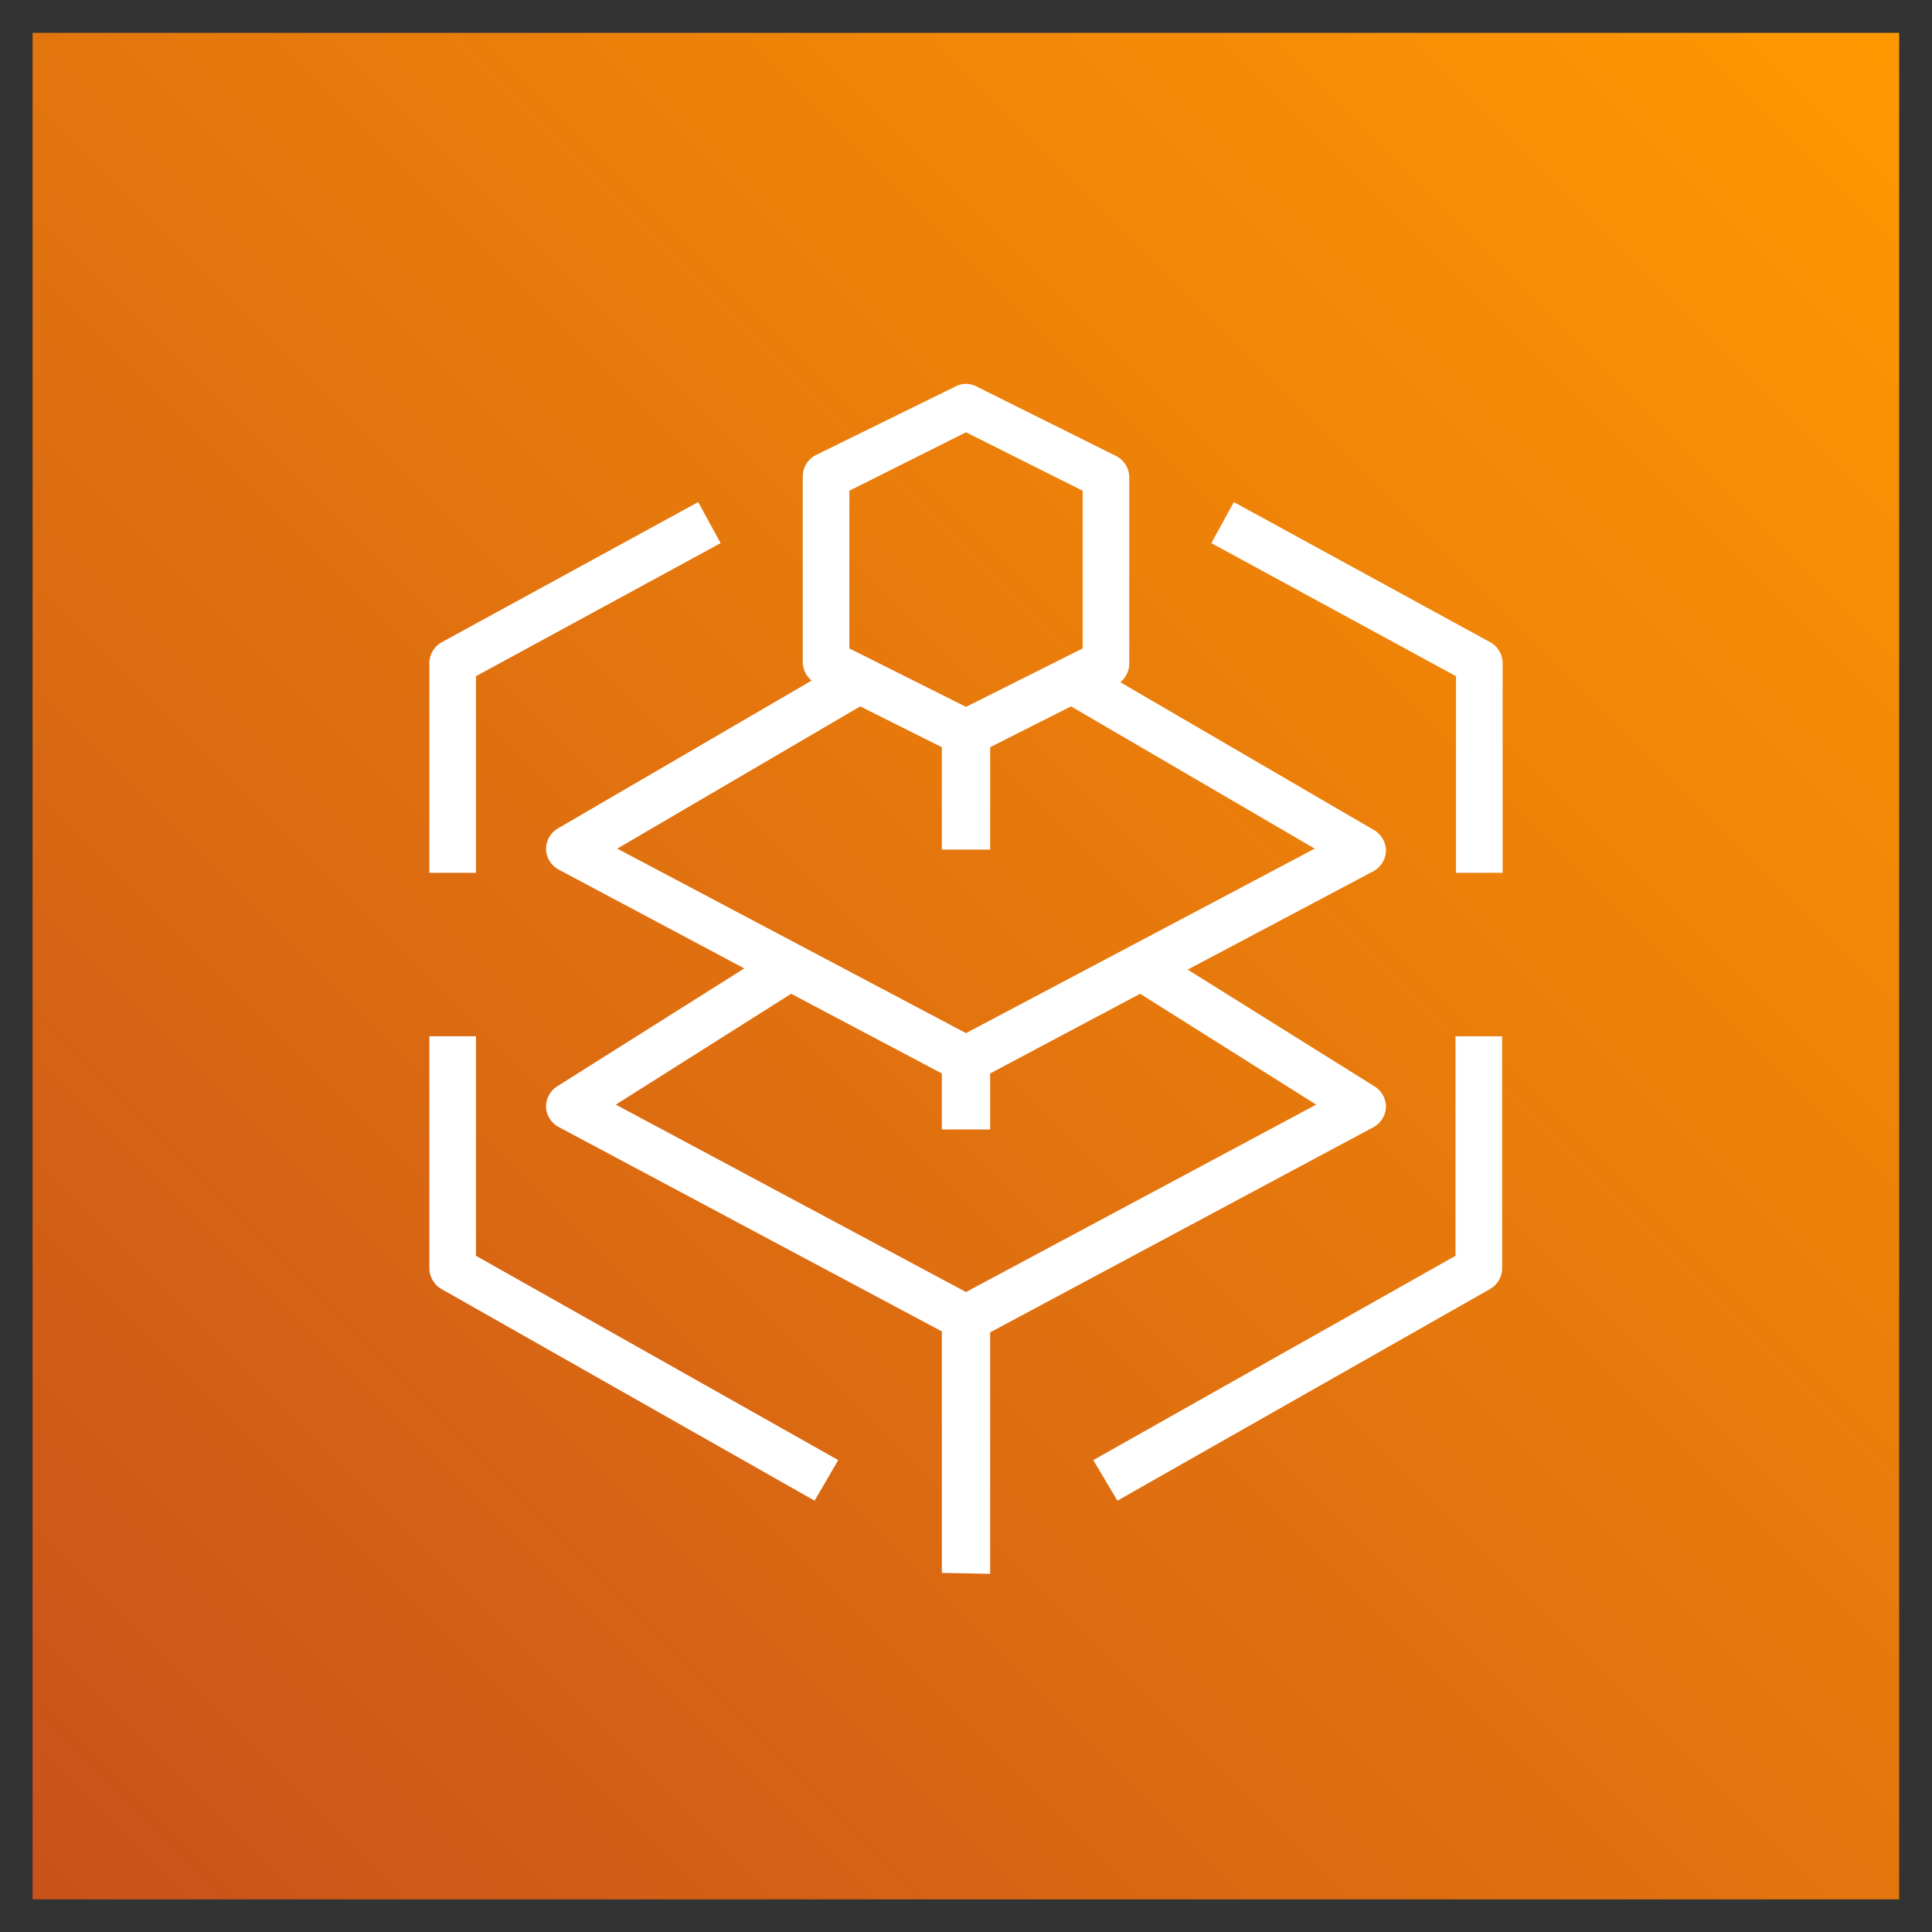 <svg id="Layer_1" data-name="Layer 1" xmlns="http://www.w3.org/2000/svg" xmlns:xlink="http://www.w3.org/1999/xlink" viewBox="0 0 80 80"><rect x="0" y="0" width="80" height="80" fill="#333333" stroke="none"/><defs><style>.cls-1{fill:url(#linear-gradient);}.cls-2{fill:#fff;fill-rule:evenodd;}</style><linearGradient id="linear-gradient" x1="1" y1="80.03" x2="1.97" y2="81" gradientTransform="matrix(80, 0, 0, -80, -79, 6481)" gradientUnits="userSpaceOnUse"><stop offset="0" stop-color="#c8511b"/><stop offset="1" stop-color="#f90"/></linearGradient></defs><g id="Icon-Architecture_64_Arch_AWS-Elemental-MediaTailor_64" data-name="Icon-Architecture/64/Arch_AWS-Elemental-MediaTailor_64"><g id="Icon-Architecture-BG_64_Media-Services" data-name="Icon-Architecture-BG/64/Media-Services"><rect id="Rectangle" class="cls-1" x="1.35" y="1.36" width="77.29" height="77.29"/></g><path id="AWS-Elemental-MediaTailor_Icon_64_Squid" data-name="AWS-Elemental-MediaTailor Icon 64 Squid" class="cls-2" d="M19.71,36.14H17.78V27.45a1,1,0,0,1,.5-.85l10.63-5.81.93,1.7L19.71,28Zm42.51,0H60.29V28L50.16,22.49l.93-1.7L61.72,26.6a1,1,0,0,1,.5.85Zm-28.49,26L18.27,53.37a1,1,0,0,1-.49-.84V42.91h1.93V52l15,8.46Zm12.54,0-1-1.68,15-8.46V42.91h1.93v9.62a1,1,0,0,1-.49.84ZM35.17,26.85,40,29.27l4.83-2.42V20.32L40,17.9l-4.83,2.42Zm-9.61,8.29L40,42.78l14.44-7.64L44.35,29.25,41,30.94v4.24H39V30.94l-3.38-1.69Zm-.06,10.6L40,53.5l14.5-7.76-7.29-4.59L41,44.45v2.32H39V44.45l-6.24-3.3ZM39,65.13v-10L23.12,46.66a1,1,0,0,1-.51-.82,1,1,0,0,1,.45-.85l7.76-4.89L23.12,36a1,1,0,0,1-.51-.83,1,1,0,0,1,.48-.86l10.52-6.13a1,1,0,0,1-.37-.76V19.72a1,1,0,0,1,.53-.87L39.57,16a.93.93,0,0,1,.86,0l5.8,2.89a1,1,0,0,1,.53.87v7.73a1,1,0,0,1-.37.76l10.52,6.13a1,1,0,0,1,.48.86,1,1,0,0,1-.51.83l-7.7,4.08L56.94,45a1,1,0,0,1,.45.85,1,1,0,0,1-.51.82L41,55.17v10Z"/></g></svg>